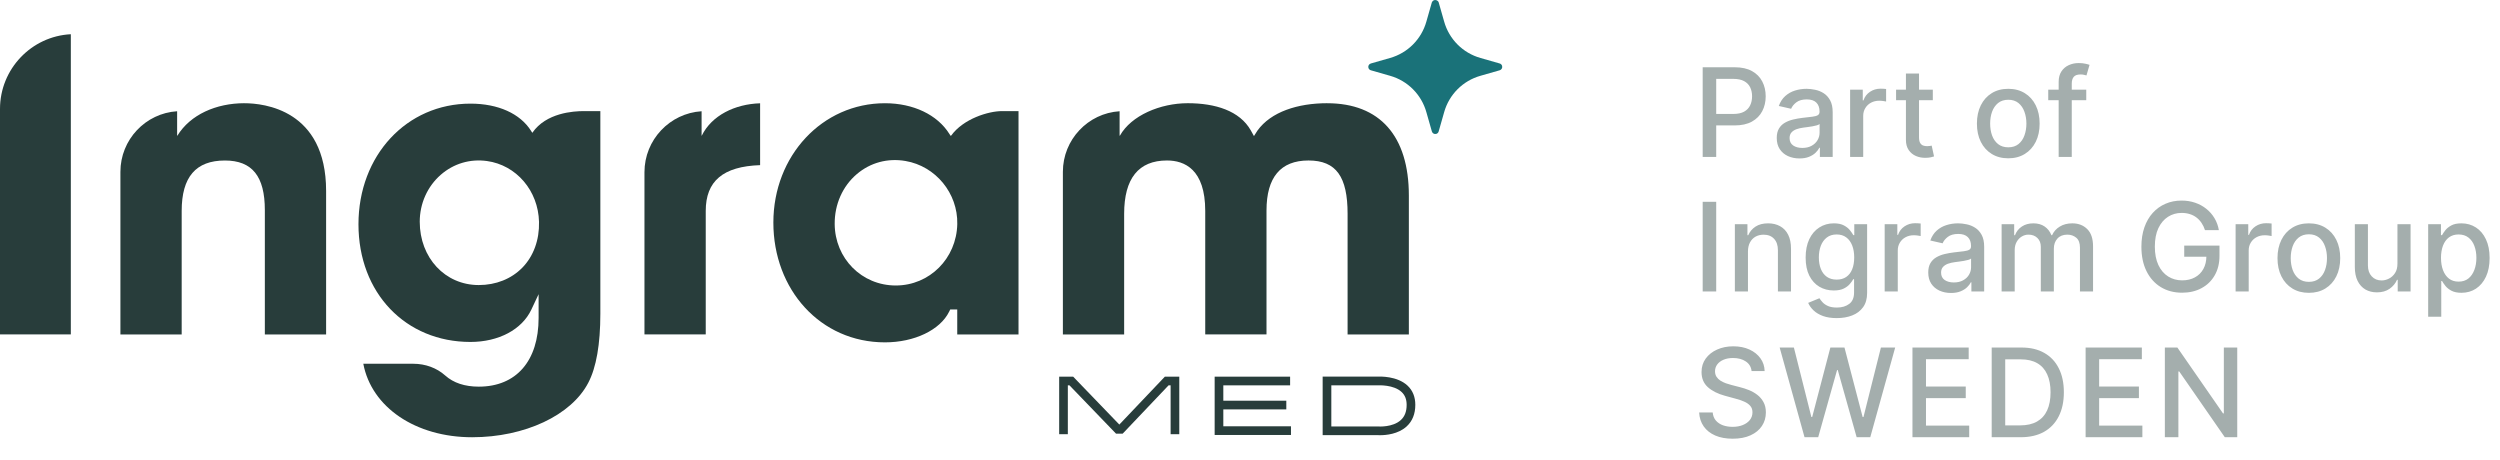 <svg width="223" height="41" viewBox="0 0 223 41" fill="none" xmlns="http://www.w3.org/2000/svg">
<g clip-path="url(#clip0_1595_213)">
<path d="M133.772 5.662L132.057 5.171C130.487 4.728 129.26 3.498 128.818 1.924L128.328 0.205C128.259 0.036 128.069 -0.043 127.901 0.026C127.819 0.06 127.757 0.125 127.723 0.205L127.233 1.924C126.791 3.498 125.564 4.728 123.994 5.171L122.28 5.662C122.111 5.71 122.015 5.884 122.063 6.052C122.092 6.158 122.176 6.24 122.28 6.269L123.994 6.76C125.564 7.203 126.791 8.433 127.233 10.008L127.723 11.726C127.771 11.895 127.944 11.991 128.112 11.943C128.218 11.914 128.299 11.83 128.328 11.726L128.818 10.008C129.26 8.433 130.487 7.203 132.057 6.76L133.772 6.269C133.94 6.221 134.036 6.047 133.988 5.879C133.959 5.773 133.875 5.691 133.772 5.662Z" fill="#1A7279"/>
<path d="M0 9.719V29.83H6.318V3.053C2.805 3.231 0 6.153 0 9.719Z" fill="#283D3B"/>
<path d="M21.803 9.206C19.294 9.206 16.979 10.215 15.822 12.104H15.8V9.923C12.981 10.099 10.741 12.456 10.741 15.326V29.833H16.206V18.816C16.206 15.79 17.467 14.317 20.062 14.317C22.493 14.317 23.624 15.723 23.624 18.742V29.833H29.089V17.032C29.089 9.772 23.511 9.208 21.801 9.208L21.803 9.206Z" fill="#283D3B"/>
<path d="M47.483 11.842H47.478L47.377 11.683C46.407 10.133 44.433 9.244 41.965 9.244C36.269 9.244 31.975 13.869 31.975 20.003C31.975 26.137 36.177 30.502 41.965 30.502C44.476 30.502 46.558 29.397 47.396 27.618L48.044 26.241V28.357C48.044 32.197 46.049 34.489 42.706 34.489C41.458 34.489 40.449 34.154 39.712 33.494C38.956 32.818 37.945 32.447 36.864 32.447H32.407C33.14 36.328 37.068 39.002 42.116 39.002C46.805 39.002 50.969 37.048 52.477 34.137C53.188 32.782 53.551 30.711 53.551 27.984V9.911H52.071C51.157 9.911 48.712 10.058 47.487 11.842H47.483ZM46.589 23.877C45.617 24.876 44.239 25.427 42.704 25.427C39.703 25.427 37.441 22.998 37.441 19.777C37.441 18.159 38.122 16.635 39.313 15.593C40.459 14.591 41.924 14.156 43.434 14.363C46.056 14.724 48.011 17.006 48.081 19.789C48.121 21.397 47.593 22.849 46.592 23.877H46.589Z" fill="#283D3B"/>
<path d="M62.596 12.104H62.582V9.923C59.743 10.099 57.486 12.473 57.486 15.362V29.83H62.952V18.814C62.952 16.149 64.496 14.844 67.802 14.731V9.213C65.542 9.285 63.48 10.299 62.596 12.104Z" fill="#283D3B"/>
<path d="M84.837 12.104H84.784L84.683 11.943C83.612 10.232 81.463 9.208 78.937 9.208C73.356 9.208 68.984 13.883 68.984 19.854C68.984 25.824 73.169 30.538 78.937 30.538C81.564 30.538 83.864 29.435 84.666 27.796L84.76 27.606H85.386V29.833H90.852V9.911H89.373C88.181 9.911 85.934 10.585 84.837 12.104ZM79.907 25.466H79.902C76.867 25.466 74.473 23.053 74.454 19.972C74.442 18.229 75.159 16.611 76.425 15.533C77.633 14.505 79.174 14.086 80.771 14.36C83.461 14.82 85.447 17.237 85.389 19.982C85.326 23.053 82.918 25.463 79.909 25.466H79.907Z" fill="#283D3B"/>
<path d="M118.389 9.206C115.772 9.206 113.371 9.967 112.161 11.654L111.853 12.138L111.575 11.637C110.581 9.875 108.395 9.206 105.948 9.206C103.502 9.206 100.901 10.299 99.895 12.104H99.868V9.923C97.049 10.099 94.809 12.456 94.809 15.326V29.833H100.274V19.074C100.274 15.915 101.559 14.315 104.095 14.315C105.653 14.315 107.507 15.095 107.507 18.814V29.83H112.972V18.775C112.972 15.814 114.233 14.315 116.718 14.315C119.203 14.315 120.205 15.783 120.205 19.074V29.833H125.67V17.442C125.67 12.133 123.081 9.208 118.382 9.208L118.389 9.206Z" fill="#283D3B"/>
<path d="M105.192 38.728H104.419V34.373H104.236L100.142 38.682H99.549L95.397 34.373H95.251V38.728H94.478V33.598H95.726L99.844 37.871L103.905 33.598H105.192V38.728Z" fill="#283D3B"/>
<path d="M115.155 38.8H108.347V33.598H115.078V34.373H109.12V38.025H115.155V38.8Z" fill="#283D3B"/>
<path d="M114.739 35.743H108.715V36.518H114.739V35.743Z" fill="#283D3B"/>
<path d="M123.127 38.822C123.019 38.822 122.942 38.817 122.909 38.815H117.981V33.595H122.913C123.089 33.586 124.623 33.528 125.552 34.397C126.013 34.828 126.246 35.406 126.246 36.111C126.246 36.915 125.987 37.563 125.478 38.032C124.714 38.735 123.607 38.819 123.127 38.819V38.822ZM118.754 38.042H122.957C122.957 38.042 124.234 38.136 124.959 37.464C125.305 37.144 125.473 36.701 125.473 36.116C125.473 35.627 125.327 35.252 125.027 34.97C124.309 34.296 122.961 34.373 122.949 34.373H122.923H118.754V38.042Z" fill="#283D3B"/>
</g>
<path d="M151.879 14V6H154.73C155.353 6 155.868 6.113 156.277 6.34C156.686 6.566 156.992 6.876 157.195 7.27C157.398 7.66 157.5 8.1 157.5 8.59C157.5 9.082 157.397 9.525 157.191 9.918C156.988 10.309 156.681 10.618 156.27 10.848C155.861 11.074 155.346 11.188 154.727 11.188H152.766V10.164H154.617C155.01 10.164 155.329 10.096 155.574 9.961C155.819 9.823 155.999 9.635 156.113 9.398C156.228 9.161 156.285 8.892 156.285 8.59C156.285 8.288 156.228 8.02 156.113 7.785C155.999 7.551 155.818 7.367 155.57 7.234C155.326 7.102 155.003 7.035 154.602 7.035H153.086V14H151.879ZM160.514 14.133C160.133 14.133 159.79 14.062 159.482 13.922C159.175 13.779 158.932 13.572 158.752 13.301C158.575 13.03 158.486 12.698 158.486 12.305C158.486 11.966 158.551 11.688 158.682 11.469C158.812 11.25 158.988 11.077 159.209 10.949C159.43 10.822 159.678 10.725 159.951 10.66C160.225 10.595 160.503 10.546 160.787 10.512C161.146 10.47 161.438 10.436 161.662 10.41C161.886 10.382 162.049 10.336 162.15 10.273C162.252 10.211 162.303 10.109 162.303 9.969V9.941C162.303 9.6 162.206 9.336 162.014 9.148C161.824 8.961 161.54 8.867 161.162 8.867C160.769 8.867 160.459 8.954 160.232 9.129C160.008 9.301 159.854 9.492 159.768 9.703L158.67 9.453C158.8 9.089 158.99 8.794 159.24 8.57C159.493 8.344 159.783 8.18 160.111 8.078C160.439 7.974 160.785 7.922 161.146 7.922C161.386 7.922 161.64 7.951 161.908 8.008C162.179 8.062 162.432 8.164 162.666 8.312C162.903 8.461 163.097 8.673 163.248 8.949C163.399 9.223 163.475 9.578 163.475 10.016V14H162.334V13.18H162.287C162.212 13.331 162.098 13.479 161.947 13.625C161.796 13.771 161.602 13.892 161.365 13.988C161.128 14.085 160.844 14.133 160.514 14.133ZM160.768 13.195C161.09 13.195 161.367 13.132 161.596 13.004C161.827 12.876 162.003 12.71 162.123 12.504C162.245 12.296 162.307 12.073 162.307 11.836V11.062C162.265 11.104 162.184 11.143 162.064 11.18C161.947 11.213 161.813 11.243 161.662 11.27C161.511 11.293 161.364 11.315 161.221 11.336C161.077 11.354 160.958 11.37 160.861 11.383C160.635 11.412 160.428 11.46 160.24 11.527C160.055 11.595 159.907 11.693 159.795 11.82C159.686 11.945 159.631 12.112 159.631 12.32C159.631 12.609 159.738 12.828 159.951 12.977C160.165 13.122 160.437 13.195 160.768 13.195ZM165.03 14V8H166.159V8.953H166.222C166.331 8.63 166.524 8.376 166.8 8.191C167.078 8.004 167.394 7.91 167.745 7.91C167.818 7.91 167.904 7.913 168.003 7.918C168.104 7.923 168.184 7.93 168.241 7.938V9.055C168.194 9.042 168.111 9.027 167.991 9.012C167.871 8.993 167.752 8.984 167.632 8.984C167.356 8.984 167.11 9.043 166.894 9.16C166.68 9.275 166.511 9.435 166.386 9.641C166.261 9.844 166.198 10.075 166.198 10.336V14H165.03ZM172.407 8V8.938H169.13V8H172.407ZM170.009 6.562H171.177V12.238C171.177 12.465 171.211 12.635 171.278 12.75C171.346 12.862 171.433 12.939 171.54 12.98C171.649 13.02 171.768 13.039 171.896 13.039C171.989 13.039 172.071 13.033 172.142 13.02C172.212 13.007 172.267 12.996 172.306 12.988L172.517 13.953C172.449 13.979 172.353 14.005 172.228 14.031C172.103 14.06 171.946 14.075 171.759 14.078C171.451 14.083 171.165 14.029 170.899 13.914C170.634 13.8 170.419 13.622 170.255 13.383C170.091 13.143 170.009 12.842 170.009 12.48V6.562ZM179.138 14.121C178.575 14.121 178.084 13.992 177.665 13.734C177.246 13.477 176.92 13.116 176.688 12.652C176.457 12.189 176.341 11.647 176.341 11.027C176.341 10.405 176.457 9.861 176.688 9.395C176.92 8.928 177.246 8.566 177.665 8.309C178.084 8.051 178.575 7.922 179.138 7.922C179.7 7.922 180.191 8.051 180.61 8.309C181.03 8.566 181.355 8.928 181.587 9.395C181.819 9.861 181.935 10.405 181.935 11.027C181.935 11.647 181.819 12.189 181.587 12.652C181.355 13.116 181.03 13.477 180.61 13.734C180.191 13.992 179.7 14.121 179.138 14.121ZM179.142 13.141C179.506 13.141 179.808 13.044 180.048 12.852C180.287 12.659 180.465 12.402 180.579 12.082C180.696 11.762 180.755 11.409 180.755 11.023C180.755 10.641 180.696 10.289 180.579 9.969C180.465 9.646 180.287 9.387 180.048 9.191C179.808 8.996 179.506 8.898 179.142 8.898C178.774 8.898 178.47 8.996 178.228 9.191C177.988 9.387 177.81 9.646 177.692 9.969C177.578 10.289 177.521 10.641 177.521 11.023C177.521 11.409 177.578 11.762 177.692 12.082C177.81 12.402 177.988 12.659 178.228 12.852C178.47 13.044 178.774 13.141 179.142 13.141ZM186.094 8V8.938H182.703V8H186.094ZM183.633 14V7.305C183.633 6.93 183.715 6.618 183.879 6.371C184.043 6.121 184.26 5.935 184.531 5.812C184.802 5.688 185.096 5.625 185.414 5.625C185.648 5.625 185.849 5.645 186.016 5.684C186.182 5.72 186.306 5.754 186.387 5.785L186.113 6.73C186.059 6.715 185.988 6.697 185.902 6.676C185.816 6.652 185.712 6.641 185.59 6.641C185.306 6.641 185.103 6.711 184.98 6.852C184.861 6.992 184.801 7.195 184.801 7.461V14H183.633ZM153.086 18V26H151.879V18H153.086ZM155.918 22.438V26H154.75V20H155.871V20.977H155.945C156.083 20.659 156.299 20.404 156.594 20.211C156.891 20.018 157.264 19.922 157.715 19.922C158.124 19.922 158.482 20.008 158.789 20.18C159.096 20.349 159.335 20.602 159.504 20.938C159.673 21.273 159.758 21.689 159.758 22.184V26H158.59V22.324C158.59 21.889 158.477 21.549 158.25 21.305C158.023 21.057 157.712 20.934 157.316 20.934C157.046 20.934 156.805 20.992 156.594 21.109C156.385 21.227 156.22 21.398 156.098 21.625C155.978 21.849 155.918 22.12 155.918 22.438ZM163.84 28.375C163.363 28.375 162.953 28.312 162.609 28.188C162.268 28.062 161.99 27.897 161.773 27.691C161.557 27.486 161.396 27.26 161.289 27.016L162.293 26.602C162.363 26.716 162.457 26.837 162.574 26.965C162.694 27.095 162.855 27.206 163.059 27.297C163.264 27.388 163.529 27.434 163.852 27.434C164.294 27.434 164.66 27.326 164.949 27.109C165.238 26.896 165.383 26.555 165.383 26.086V24.906H165.309C165.238 25.034 165.137 25.176 165.004 25.332C164.874 25.488 164.694 25.624 164.465 25.738C164.236 25.853 163.938 25.91 163.57 25.91C163.096 25.91 162.669 25.799 162.289 25.578C161.911 25.354 161.612 25.025 161.391 24.59C161.172 24.152 161.063 23.615 161.063 22.977C161.063 22.338 161.171 21.792 161.387 21.336C161.605 20.88 161.905 20.531 162.285 20.289C162.665 20.044 163.096 19.922 163.578 19.922C163.951 19.922 164.251 19.984 164.48 20.109C164.71 20.232 164.888 20.375 165.016 20.539C165.146 20.703 165.246 20.848 165.316 20.973H165.402V20H166.547V26.133C166.547 26.648 166.427 27.072 166.187 27.402C165.948 27.733 165.624 27.978 165.215 28.137C164.809 28.296 164.35 28.375 163.84 28.375ZM163.828 24.941C164.164 24.941 164.448 24.863 164.68 24.707C164.914 24.548 165.091 24.322 165.211 24.027C165.333 23.73 165.395 23.375 165.395 22.961C165.395 22.557 165.335 22.202 165.215 21.895C165.095 21.587 164.919 21.348 164.688 21.176C164.456 21.001 164.169 20.914 163.828 20.914C163.477 20.914 163.184 21.005 162.949 21.188C162.715 21.367 162.538 21.612 162.418 21.922C162.301 22.232 162.242 22.578 162.242 22.961C162.242 23.354 162.302 23.699 162.422 23.996C162.542 24.293 162.719 24.525 162.953 24.691C163.19 24.858 163.482 24.941 163.828 24.941ZM168.113 26V20H169.242V20.953H169.305C169.414 20.63 169.607 20.376 169.883 20.191C170.161 20.004 170.477 19.91 170.828 19.91C170.901 19.91 170.987 19.913 171.086 19.918C171.188 19.923 171.267 19.93 171.324 19.938V21.055C171.277 21.042 171.194 21.027 171.074 21.012C170.954 20.994 170.835 20.984 170.715 20.984C170.439 20.984 170.193 21.043 169.977 21.16C169.763 21.275 169.594 21.435 169.469 21.641C169.344 21.844 169.281 22.076 169.281 22.336V26H168.113ZM174.027 26.133C173.647 26.133 173.303 26.062 172.996 25.922C172.689 25.779 172.445 25.572 172.266 25.301C172.089 25.03 172 24.698 172 24.305C172 23.966 172.065 23.688 172.195 23.469C172.326 23.25 172.501 23.077 172.723 22.949C172.944 22.822 173.191 22.725 173.465 22.66C173.738 22.595 174.017 22.546 174.301 22.512C174.66 22.47 174.952 22.436 175.176 22.41C175.4 22.381 175.563 22.336 175.664 22.273C175.766 22.211 175.816 22.109 175.816 21.969V21.941C175.816 21.6 175.72 21.336 175.527 21.148C175.337 20.961 175.053 20.867 174.676 20.867C174.283 20.867 173.973 20.954 173.746 21.129C173.522 21.301 173.367 21.492 173.281 21.703L172.184 21.453C172.314 21.088 172.504 20.794 172.754 20.57C173.007 20.344 173.297 20.18 173.625 20.078C173.953 19.974 174.298 19.922 174.66 19.922C174.9 19.922 175.154 19.951 175.422 20.008C175.693 20.062 175.945 20.164 176.18 20.312C176.417 20.461 176.611 20.673 176.762 20.949C176.913 21.223 176.988 21.578 176.988 22.016V26H175.848V25.18H175.801C175.725 25.331 175.612 25.479 175.461 25.625C175.31 25.771 175.116 25.892 174.879 25.988C174.642 26.085 174.358 26.133 174.027 26.133ZM174.281 25.195C174.604 25.195 174.88 25.131 175.109 25.004C175.341 24.876 175.517 24.71 175.637 24.504C175.759 24.296 175.82 24.073 175.82 23.836V23.062C175.779 23.104 175.698 23.143 175.578 23.18C175.461 23.213 175.327 23.244 175.176 23.27C175.025 23.293 174.878 23.315 174.734 23.336C174.591 23.354 174.471 23.37 174.375 23.383C174.148 23.412 173.941 23.46 173.754 23.527C173.569 23.595 173.421 23.693 173.309 23.82C173.199 23.945 173.145 24.112 173.145 24.32C173.145 24.609 173.251 24.828 173.465 24.977C173.678 25.122 173.951 25.195 174.281 25.195ZM178.544 26V20H179.665V20.977H179.739C179.864 20.646 180.069 20.388 180.353 20.203C180.636 20.016 180.976 19.922 181.372 19.922C181.773 19.922 182.109 20.016 182.38 20.203C182.653 20.391 182.855 20.648 182.985 20.977H183.048C183.191 20.656 183.419 20.401 183.731 20.211C184.044 20.018 184.416 19.922 184.849 19.922C185.393 19.922 185.837 20.092 186.181 20.434C186.527 20.775 186.7 21.289 186.7 21.977V26H185.532V22.086C185.532 21.68 185.422 21.385 185.2 21.203C184.979 21.021 184.715 20.93 184.407 20.93C184.027 20.93 183.731 21.047 183.521 21.281C183.31 21.513 183.204 21.811 183.204 22.176V26H182.04V22.012C182.04 21.686 181.938 21.424 181.735 21.227C181.532 21.029 181.268 20.93 180.942 20.93C180.721 20.93 180.517 20.988 180.329 21.105C180.144 21.22 179.994 21.38 179.88 21.586C179.768 21.792 179.712 22.03 179.712 22.301V26H178.544ZM196.685 20.527C196.609 20.29 196.507 20.078 196.38 19.891C196.255 19.701 196.105 19.539 195.931 19.406C195.756 19.271 195.557 19.168 195.333 19.098C195.112 19.027 194.868 18.992 194.603 18.992C194.152 18.992 193.746 19.108 193.384 19.34C193.022 19.572 192.735 19.912 192.524 20.359C192.316 20.805 192.212 21.35 192.212 21.996C192.212 22.645 192.317 23.193 192.528 23.641C192.739 24.088 193.028 24.428 193.396 24.66C193.763 24.892 194.181 25.008 194.649 25.008C195.084 25.008 195.463 24.919 195.786 24.742C196.112 24.565 196.363 24.315 196.54 23.992C196.72 23.667 196.81 23.284 196.81 22.844L197.122 22.902H194.833V21.906H197.978V22.816C197.978 23.488 197.834 24.072 197.548 24.566C197.264 25.059 196.871 25.439 196.368 25.707C195.868 25.975 195.295 26.109 194.649 26.109C193.925 26.109 193.29 25.943 192.743 25.609C192.199 25.276 191.774 24.803 191.47 24.191C191.165 23.577 191.013 22.848 191.013 22.004C191.013 21.366 191.101 20.793 191.278 20.285C191.455 19.777 191.704 19.346 192.024 18.992C192.347 18.635 192.726 18.363 193.161 18.176C193.599 17.986 194.076 17.891 194.595 17.891C195.027 17.891 195.429 17.954 195.802 18.082C196.177 18.21 196.51 18.391 196.802 18.625C197.096 18.859 197.34 19.138 197.532 19.461C197.725 19.781 197.855 20.137 197.923 20.527H196.685ZM199.416 26V20H200.545V20.953H200.607C200.717 20.63 200.91 20.376 201.186 20.191C201.464 20.004 201.779 19.91 202.131 19.91C202.204 19.91 202.29 19.913 202.389 19.918C202.49 19.923 202.57 19.93 202.627 19.938V21.055C202.58 21.042 202.497 21.027 202.377 21.012C202.257 20.994 202.137 20.984 202.018 20.984C201.742 20.984 201.495 21.043 201.279 21.16C201.066 21.275 200.896 21.435 200.771 21.641C200.646 21.844 200.584 22.076 200.584 22.336V26H199.416ZM205.95 26.121C205.388 26.121 204.897 25.992 204.478 25.734C204.058 25.477 203.733 25.116 203.501 24.652C203.269 24.189 203.153 23.647 203.153 23.027C203.153 22.405 203.269 21.861 203.501 21.395C203.733 20.928 204.058 20.566 204.478 20.309C204.897 20.051 205.388 19.922 205.95 19.922C206.513 19.922 207.004 20.051 207.423 20.309C207.842 20.566 208.168 20.928 208.399 21.395C208.631 21.861 208.747 22.405 208.747 23.027C208.747 23.647 208.631 24.189 208.399 24.652C208.168 25.116 207.842 25.477 207.423 25.734C207.004 25.992 206.513 26.121 205.95 26.121ZM205.954 25.141C206.319 25.141 206.621 25.044 206.86 24.852C207.1 24.659 207.277 24.402 207.392 24.082C207.509 23.762 207.567 23.409 207.567 23.023C207.567 22.641 207.509 22.289 207.392 21.969C207.277 21.646 207.1 21.387 206.86 21.191C206.621 20.996 206.319 20.898 205.954 20.898C205.587 20.898 205.282 20.996 205.04 21.191C204.8 21.387 204.622 21.646 204.505 21.969C204.39 22.289 204.333 22.641 204.333 23.023C204.333 23.409 204.39 23.762 204.505 24.082C204.622 24.402 204.8 24.659 205.04 24.852C205.282 25.044 205.587 25.141 205.954 25.141ZM213.852 23.512V20H215.023V26H213.875V24.961H213.813C213.674 25.281 213.453 25.548 213.148 25.762C212.846 25.973 212.47 26.078 212.02 26.078C211.634 26.078 211.293 25.994 210.996 25.824C210.702 25.652 210.47 25.398 210.301 25.062C210.134 24.727 210.051 24.311 210.051 23.816V20H211.219V23.676C211.219 24.085 211.332 24.41 211.559 24.652C211.785 24.895 212.079 25.016 212.441 25.016C212.66 25.016 212.878 24.961 213.094 24.852C213.313 24.742 213.493 24.577 213.637 24.355C213.783 24.134 213.854 23.853 213.852 23.512ZM216.593 28.25V20H217.733V20.973H217.831C217.899 20.848 217.996 20.703 218.124 20.539C218.252 20.375 218.429 20.232 218.655 20.109C218.882 19.984 219.181 19.922 219.554 19.922C220.038 19.922 220.47 20.044 220.851 20.289C221.231 20.534 221.529 20.887 221.745 21.348C221.964 21.809 222.073 22.363 222.073 23.012C222.073 23.66 221.965 24.216 221.749 24.68C221.533 25.141 221.236 25.496 220.858 25.746C220.481 25.994 220.05 26.117 219.565 26.117C219.201 26.117 218.903 26.056 218.671 25.934C218.442 25.811 218.262 25.668 218.132 25.504C218.002 25.34 217.901 25.194 217.831 25.066H217.761V28.25H216.593ZM217.737 23C217.737 23.422 217.799 23.792 217.921 24.109C218.043 24.427 218.22 24.676 218.452 24.855C218.684 25.033 218.968 25.121 219.304 25.121C219.653 25.121 219.944 25.029 220.179 24.844C220.413 24.656 220.59 24.402 220.71 24.082C220.832 23.762 220.894 23.401 220.894 23C220.894 22.604 220.834 22.249 220.714 21.934C220.597 21.619 220.42 21.37 220.183 21.188C219.948 21.005 219.655 20.914 219.304 20.914C218.965 20.914 218.679 21.001 218.444 21.176C218.213 21.35 218.037 21.594 217.917 21.906C217.797 22.219 217.737 22.583 217.737 23ZM156.242 33.102C156.201 32.732 156.029 32.445 155.727 32.242C155.424 32.036 155.044 31.934 154.586 31.934C154.258 31.934 153.974 31.986 153.734 32.09C153.495 32.191 153.309 32.332 153.176 32.512C153.046 32.689 152.98 32.891 152.98 33.117C152.98 33.307 153.025 33.471 153.113 33.609C153.204 33.747 153.323 33.863 153.469 33.957C153.617 34.048 153.776 34.125 153.945 34.188C154.115 34.247 154.277 34.297 154.434 34.336L155.215 34.539C155.47 34.602 155.732 34.686 156 34.793C156.268 34.9 156.517 35.04 156.746 35.215C156.975 35.389 157.16 35.605 157.301 35.863C157.444 36.121 157.516 36.43 157.516 36.789C157.516 37.242 157.398 37.645 157.164 37.996C156.932 38.348 156.595 38.625 156.152 38.828C155.712 39.031 155.18 39.133 154.555 39.133C153.956 39.133 153.438 39.038 153 38.848C152.563 38.658 152.22 38.388 151.973 38.039C151.725 37.688 151.589 37.271 151.563 36.789H152.773C152.797 37.078 152.891 37.319 153.055 37.512C153.221 37.702 153.434 37.844 153.691 37.938C153.952 38.029 154.237 38.074 154.547 38.074C154.888 38.074 155.191 38.021 155.457 37.914C155.725 37.805 155.936 37.654 156.09 37.461C156.243 37.266 156.32 37.038 156.32 36.777C156.32 36.54 156.253 36.346 156.117 36.195C155.984 36.044 155.803 35.919 155.574 35.82C155.348 35.721 155.091 35.634 154.805 35.559L153.859 35.301C153.219 35.126 152.711 34.87 152.336 34.531C151.964 34.193 151.777 33.745 151.777 33.188C151.777 32.727 151.902 32.324 152.152 31.98C152.402 31.637 152.741 31.37 153.168 31.18C153.595 30.987 154.077 30.891 154.613 30.891C155.155 30.891 155.633 30.986 156.047 31.176C156.464 31.366 156.792 31.628 157.031 31.961C157.271 32.292 157.396 32.672 157.406 33.102H156.242ZM160.964 39L158.746 31H160.015L161.574 37.195H161.648L163.269 31H164.527L166.148 37.199H166.222L167.777 31H169.05L166.828 39H165.613L163.929 33.008H163.867L162.183 39H160.964ZM170.591 39V31H175.607V32.039H171.798V34.477H175.345V35.512H171.798V37.961H175.653V39H170.591ZM180.249 39H177.659V31H180.331C181.115 31 181.788 31.16 182.35 31.48C182.913 31.798 183.344 32.255 183.643 32.852C183.945 33.445 184.096 34.158 184.096 34.988C184.096 35.822 183.944 36.538 183.639 37.137C183.337 37.736 182.9 38.197 182.327 38.52C181.754 38.84 181.061 39 180.249 39ZM178.866 37.945H180.182C180.792 37.945 181.298 37.831 181.702 37.602C182.105 37.37 182.408 37.035 182.608 36.598C182.809 36.158 182.909 35.621 182.909 34.988C182.909 34.361 182.809 33.828 182.608 33.391C182.41 32.953 182.115 32.621 181.721 32.395C181.328 32.168 180.84 32.055 180.257 32.055H178.866V37.945ZM186.037 39V31H191.053V32.039H187.244V34.477H190.791V35.512H187.244V37.961H191.1V39H186.037ZM199.562 31V39H198.453L194.387 33.133H194.312V39H193.105V31H194.222L198.293 36.875H198.367V31H199.562Z" fill="#A4AEAD"/>
<defs>
<clipPath id="clip0_1595_213">
<rect width="134" height="39" fill="white"/>
</clipPath>
</defs>
</svg>
